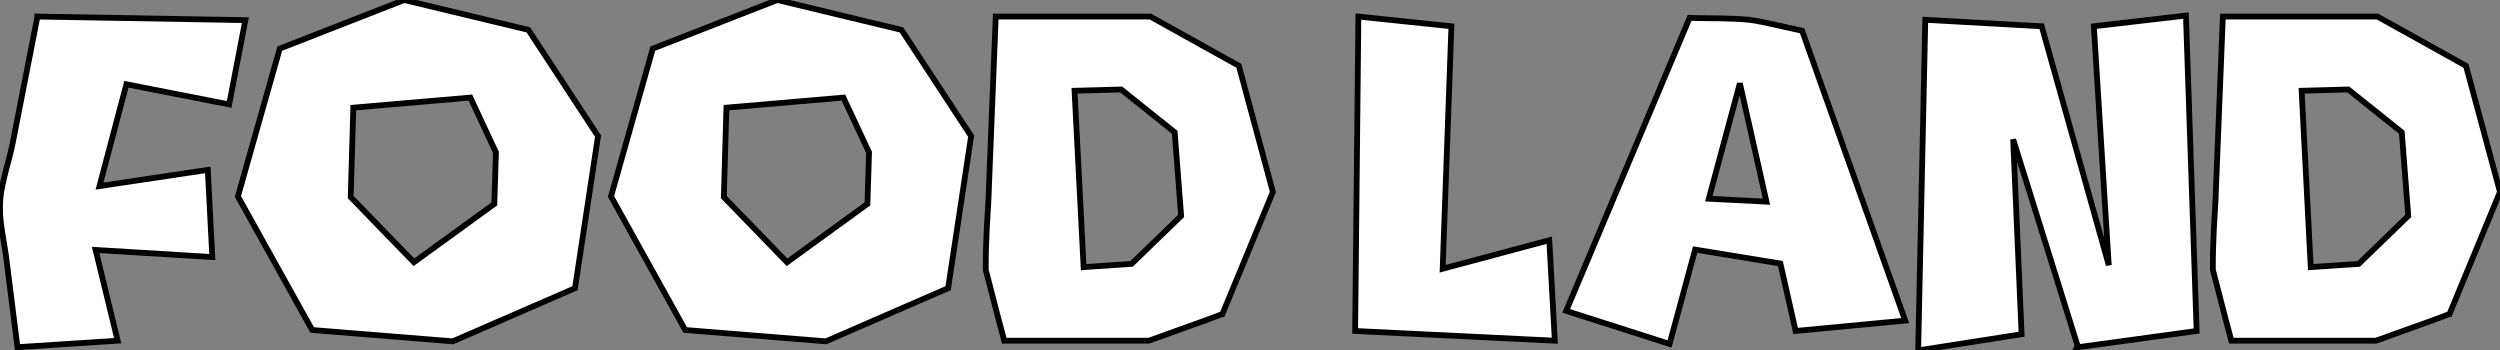 <?xml version="1.0" standalone="no"?>
<svg xmlns="http://www.w3.org/2000/svg" viewBox="0.84 -58.86 431.91 60.54"><rect x="0.84" y="-58.86" width="431.91" height="60.54" fill="#808080" stroke="none"/><path d="M3.86 1.12L1.85-14.84Q1.68-16.02 1.51-16.97Q1.34-17.92 1.20-18.84Q1.06-19.77 0.95-20.72Q0.84-21.67 0.84-22.85L0.84-22.85Q0.84-24.47 1.06-25.79Q1.29-27.10 1.60-28.36Q1.90-29.62 2.27-30.94Q2.63-32.26 2.97-33.82L2.97-33.82L7.28-55.83L7.28-56L43.23-55.38L40.43-40.82L22.68-44.30L18.03-26.71L36.74-29.51L37.52-14.45L17.36-15.68L21.17 0L3.86 1.12ZM92.12-53.70L104.16-35.34L100.18-9.07L79.07 0.11L54.77-1.85L41.94-24.92L49.17-50.46L70.67-58.86L92.12-53.70ZM61.43-24.81L72.35-13.55L86.24-23.63L86.52-32.54L82.10-42L61.88-40.26L61.43-24.81ZM156.58-53.70L168.62-35.34L164.64-9.07L143.53 0.11L119.22-1.85L106.40-24.92L113.62-50.46L135.13-58.86L156.58-53.70ZM125.89-24.81L136.81-13.55L150.70-23.63L150.98-32.54L146.55-42L126.34-40.26L125.89-24.81ZM172.87-56L199.58-56L214.87-47.49L220.75-25.70L212.02-4.59Q211.79-4.54 210.78-4.14Q209.78-3.75 208.38-3.25Q206.98-2.74 205.38-2.18Q203.78-1.62 202.44-1.12Q201.10-0.62 200.20-0.31Q199.30 0 199.30 0L199.30 0L174.33 0Q174.27-0.22 174.02-1.20Q173.77-2.18 173.40-3.53Q173.04-4.87 172.65-6.41Q172.26-7.95 171.92-9.24Q171.58-10.53 171.36-11.40Q171.14-12.26 171.14-12.26L171.14-12.26Q171.14-14.39 171.19-16.16Q171.25-17.92 171.33-19.57Q171.42-21.22 171.53-22.96Q171.64-24.70 171.70-26.82L171.70-26.82L172.87-56ZM186.48-43.18L188.05-12.71L196.34-13.27L204.90-21.56L203.78-36.01L194.54-43.40L186.48-43.18Z" fill="white" stroke="black" transform="scale(1,1)"/><path d="M235.52-56L251.59-54.32L250.08-12.43L268.50-17.36L269.46 0L234.96-1.68L235.52-56ZM271.42-5.15L292.75-55.78Q293.93-55.72 295.27-55.72Q296.62-55.72 297.96-55.69Q299.30-55.66 300.62-55.61Q301.94-55.55 303.06-55.44L303.06-55.44Q305.07-55.16 307.59-54.57Q310.11-53.98 312.18-53.54L312.18-53.54L329.99-3.47L311.06-1.68L308.43-13.33L293.70-15.74L289.28 0.56L271.42-5.15ZM296.06-24.53L306.02-24.02L301.43-44.46L296.06-24.53ZM353.57-54.32L365.16-13.05L362.58-54.32L378.49-56.17L380.34-1.68L359.90 1.12L359.84 1.18L359.84 1.12L359.67 1.12L359.78 0.90L348.64-34.78L350.10-1.12L332.23 1.68L333.46-55.44L353.57-54.32ZM384.87-56L411.58-56L426.87-47.49L432.75-25.70L424.02-4.59Q423.79-4.54 422.78-4.14Q421.78-3.75 420.38-3.25Q418.98-2.74 417.38-2.18Q415.78-1.62 414.44-1.12Q413.10-0.62 412.20-0.31Q411.30 0 411.30 0L411.30 0L386.33 0Q386.27-0.22 386.02-1.20Q385.77-2.18 385.40-3.53Q385.04-4.87 384.65-6.41Q384.26-7.95 383.92-9.24Q383.58-10.53 383.36-11.40Q383.14-12.26 383.14-12.26L383.14-12.26Q383.14-14.39 383.19-16.16Q383.25-17.92 383.33-19.57Q383.42-21.22 383.53-22.96Q383.64-24.70 383.70-26.82L383.70-26.82L384.87-56ZM398.48-43.18L400.05-12.71L408.34-13.27L416.90-21.56L415.78-36.01L406.54-43.40L398.48-43.18Z" fill="white" stroke="black" transform="scale(1,1)"/></svg>